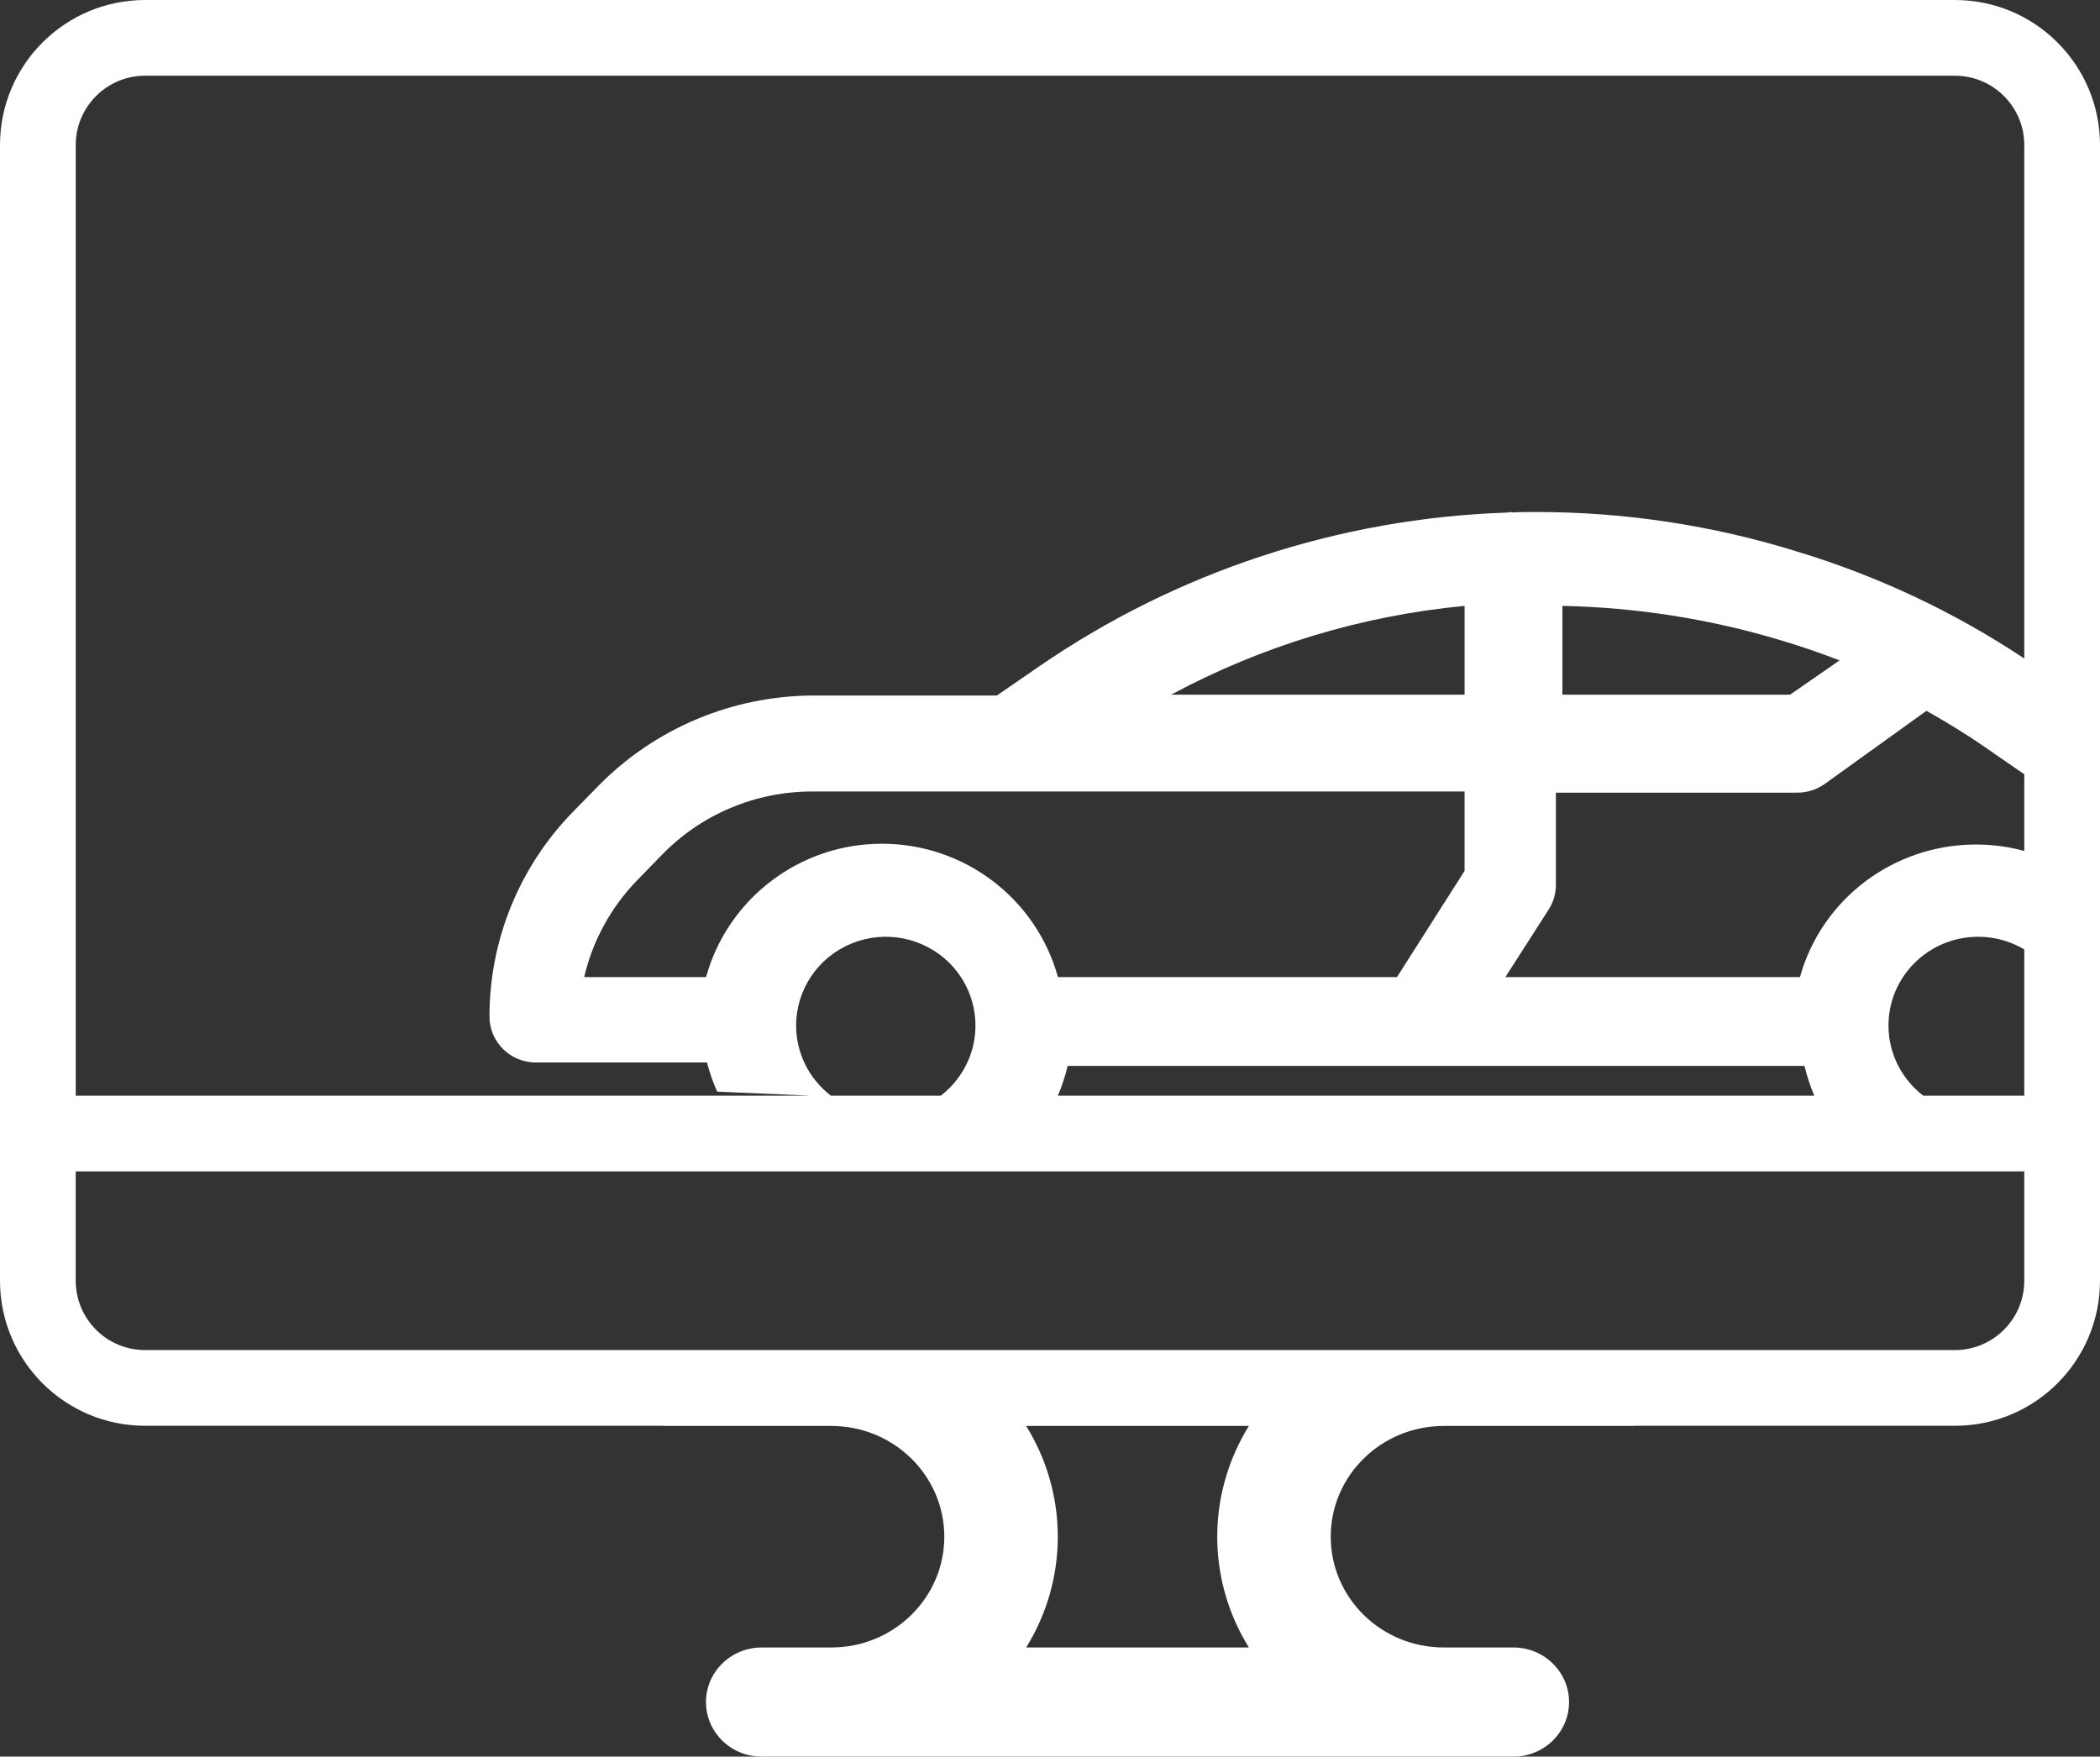 <?xml version="1.0" encoding="utf-8"?>
<svg xmlns="http://www.w3.org/2000/svg" width="355" height="297" viewBox="0 0 355 297">
    <rect x="0" y="0" width="355" height="297" fill="#333333" stroke="none"/>
    <g fill="none" fill-rule="evenodd">
        <g fill="#FFFFFF" fill-rule="nonzero">
            <g>
                <path d="M276.26 241.063v.029h-32.194c-10.553 0-19.109 8.385-19.109 18.728 0 10.344 8.556 18.728 19.109 18.728h11.766c5.198 0 9.413 4.131 9.413 9.226 0 5.095-4.215 9.226-9.413 9.226H128.758c-5.2 0-9.413-4.13-9.413-9.226 0-5.095 4.214-9.226 9.413-9.226h11.766c10.553 0 19.108-8.384 19.108-18.728 0-10.343-8.555-18.728-19.108-18.728h-28.419v-.03H24.533C10.983 241.063 0 230.08 0 216.53V24.533C0 10.983 10.984 0 24.533 0h305.934C344.017 0 355 10.984 355 24.533V216.53c0 13.55-10.984 24.534-24.533 24.534h-54.208zm65.94-80.544c-2.278-1.356-4.946-2.136-7.798-2.136-8.371 0-15.158 6.72-15.158 15.01.005 4.822 2.305 9.113 5.876 11.859h17.08v-24.733zm0-49.176v-86.81c0-6.48-5.253-11.733-11.733-11.733H24.533c-6.48 0-11.733 5.253-11.733 11.733v160.719H137c-5.172-.217-10.425-.445-15.76-.684-.716-1.589-1.292-3.237-1.723-4.928h-28.93c-4.331 0-7.843-3.472-7.843-7.756-.015-12.91 5.04-25.32 14.101-34.614l4.345-4.437c9.534-9.698 22.617-15.192 36.294-15.24h31.033l6.995-4.816c23.325-16.1 50.867-25.17 79.295-26.114.165-.008.345-.093.47-.093.126 0 .228.07.353.07 1.334-.07 2.777-.07 4.274-.07 14.995.012 29.899 2.298 44.192 6.778 13.53 4.12 26.367 10.184 38.104 17.995zm0 19.57l-6.685-4.614c-3.193-2.222-6.488-4.218-9.853-6.12l-17.176 12.35c-1.347.968-2.97 1.49-4.635 1.489H263.02v15.594c0 1.477-.424 2.923-1.222 4.171l-7.323 11.423h49.801c3.688-13.245 15.865-22.421 29.753-22.421 2.812 0 5.555.376 8.171 1.087v-12.96zm0 67.139H12.8v18.477c0 6.48 5.253 11.734 11.733 11.734h305.934c6.48 0 11.733-5.253 11.733-11.734v-18.477zm-35.505-12.8c-.682-1.627-1.235-3.311-1.651-5.037H180.488c-.416 1.726-.97 3.41-1.654 5.037h127.861zm-147.66 0c2.036-1.564 3.678-3.648 4.709-6.107 2.35-5.609 1.056-12.067-3.28-16.362-4.336-4.296-10.858-5.58-16.524-3.256-5.666 2.325-9.359 7.8-9.356 13.873.008 4.82 2.307 9.107 5.876 11.852h18.574zm-60.28-20.046h20.598c3.692-13.324 15.865-22.554 29.747-22.554 13.883 0 26.056 9.23 29.747 22.554h57.304l11.434-17.967v-13.416H137.107c-9.48.04-18.546 3.878-25.153 10.647l-4.334 4.456c-4.376 4.53-7.44 10.156-8.865 16.28zm203.855-47.757l8.366-5.794c-3.339-1.286-6.732-2.451-10.182-3.473-11.88-3.55-24.226-5.483-36.672-5.742v15.01h38.488zm-55.025 0V102.44c-17.372 1.649-34.24 6.752-49.61 15.01h49.61zm-36.465 161.1c-7.132-11.508-7.132-25.95 0-37.457H173.47c7.132 11.507 7.132 25.95 0 37.456h37.651z" transform="translate(-441 -1983) translate(441 1983)"/>
            </g>
        </g>
    </g>
</svg>
